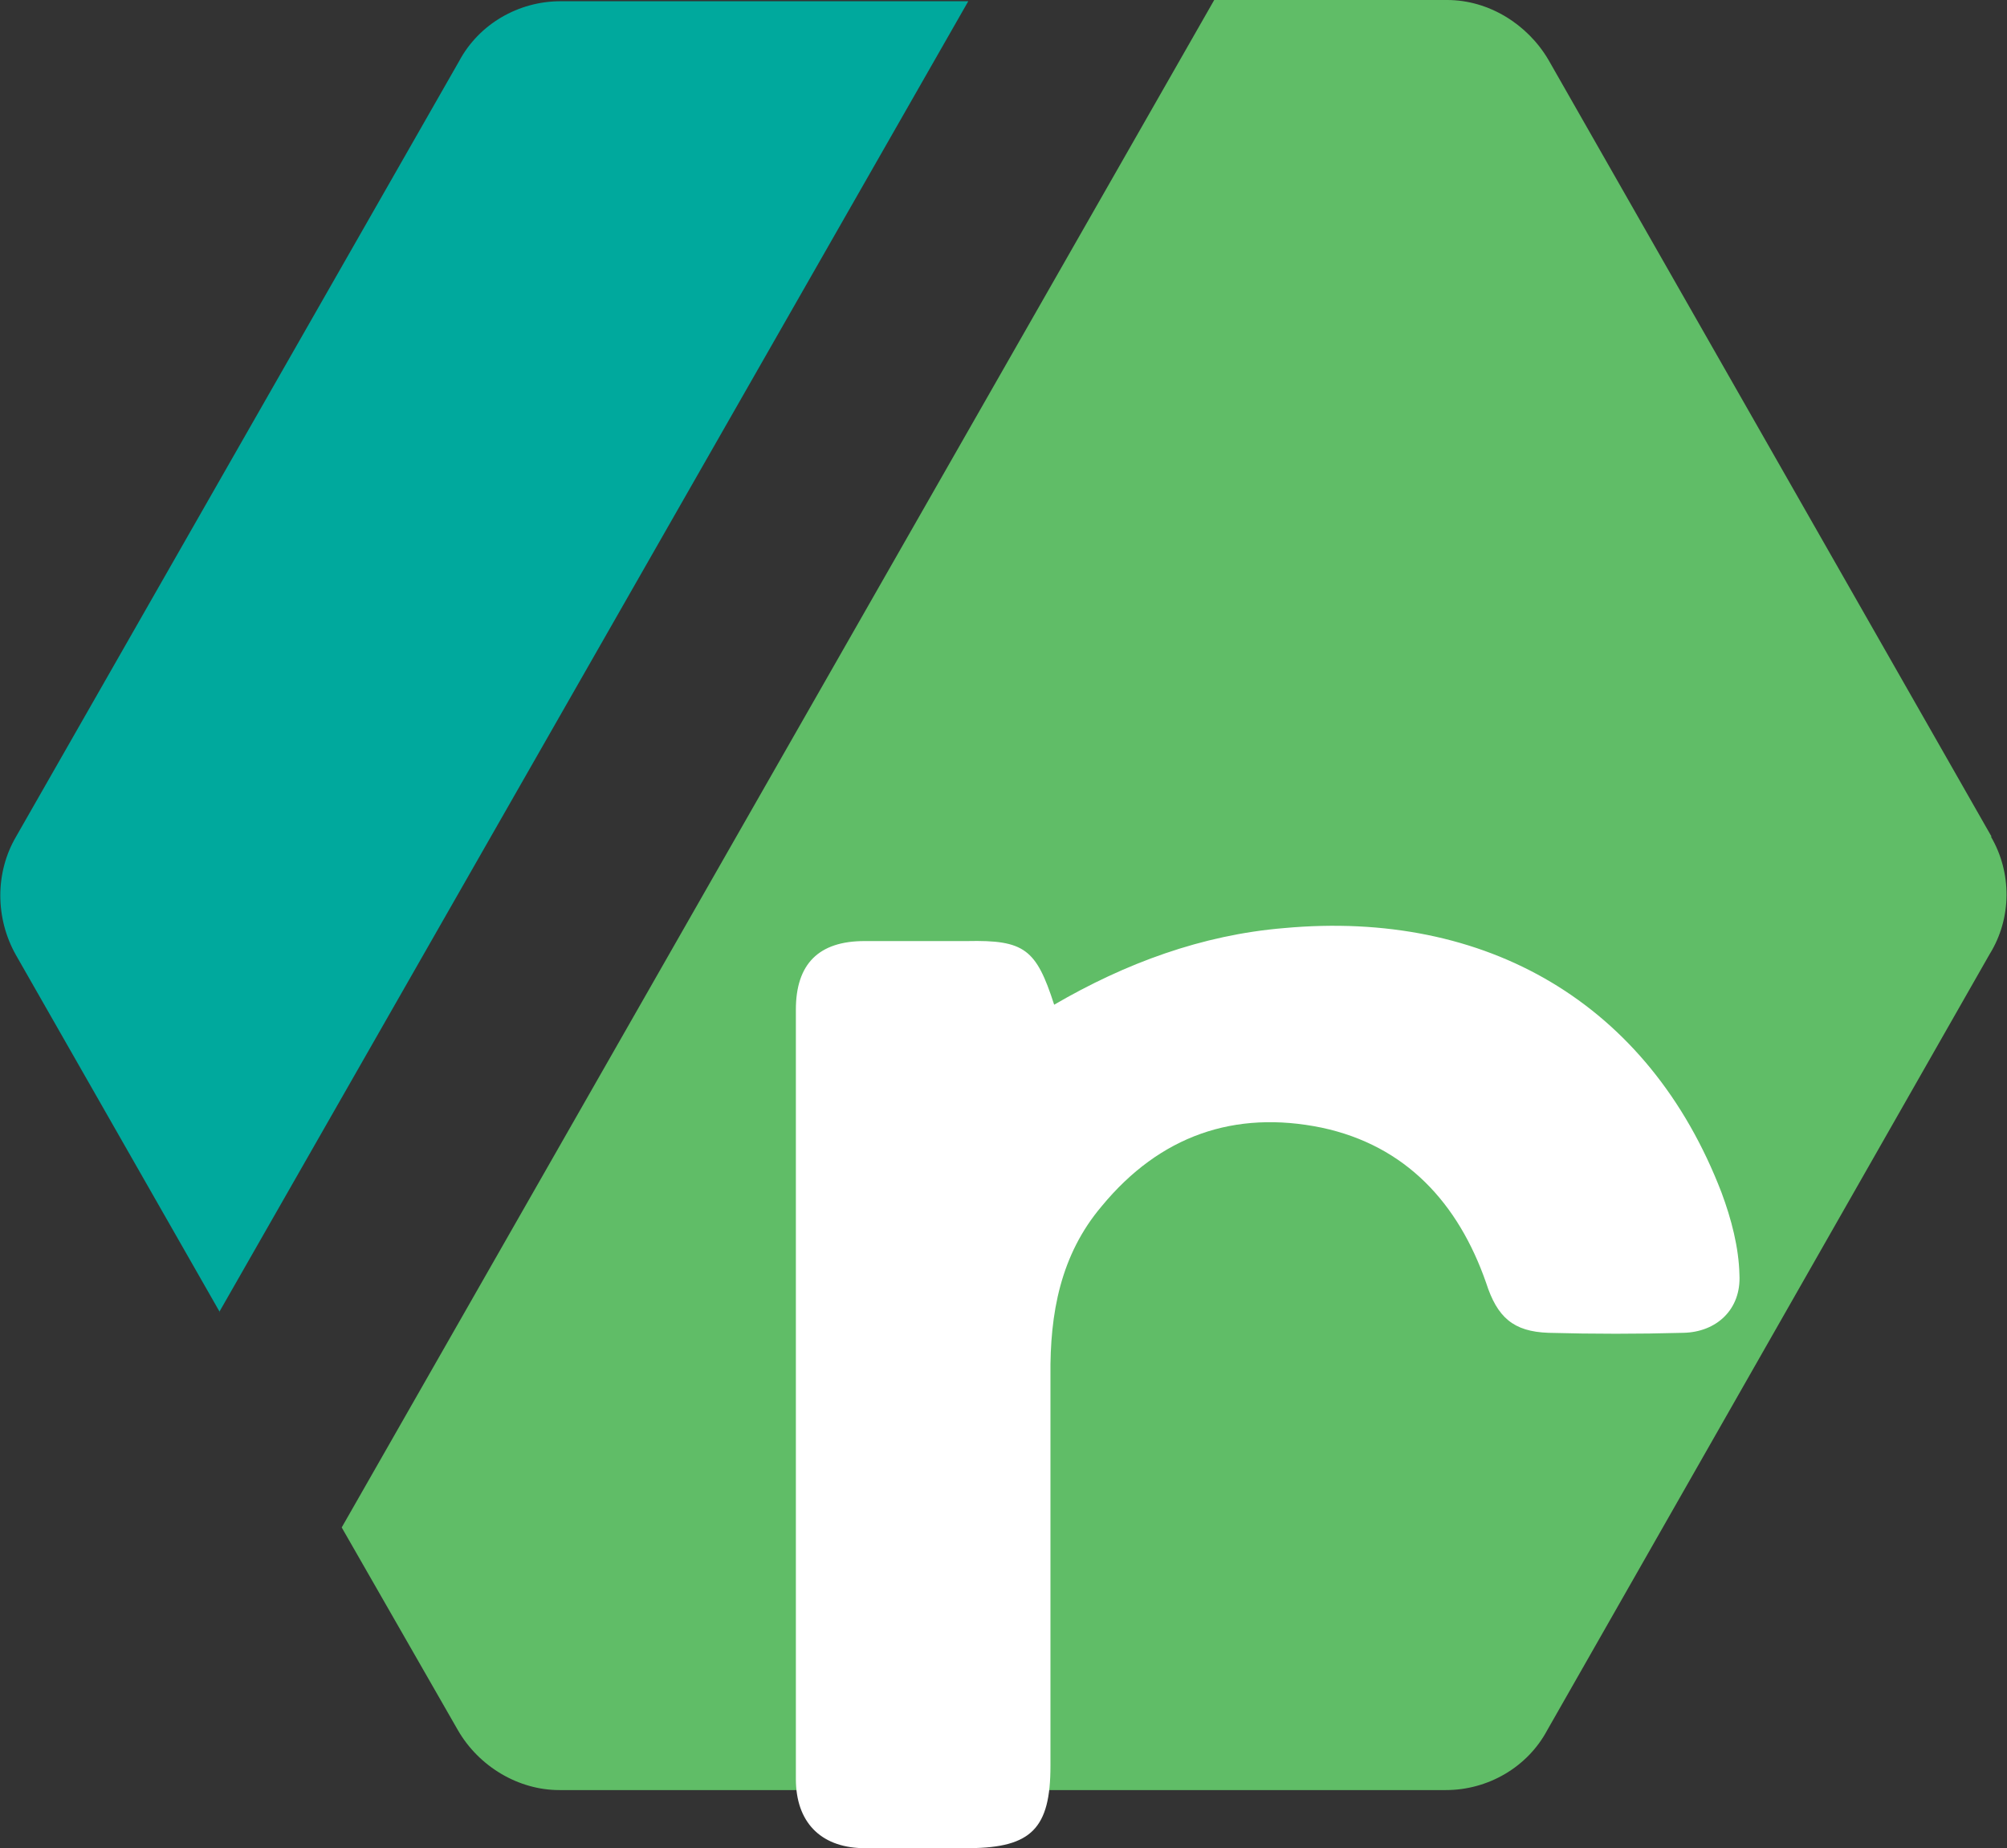 <svg xmlns="http://www.w3.org/2000/svg" id="Layer_1" data-name="Layer 1" viewBox="0 0 32.48 29.91"><rect x="0" y="0" width="32.48" height="29.91" fill="#333333" stroke="none"/><defs><style>      .cls-1 {        fill: #fff;      }      .cls-2 {        fill: #60bd67;      }      .cls-3 {        fill: #00a99d;      }    </style></defs><path class="cls-2" d="M32.23,13.54L25.06,.97c-.34-.58-.97-.97-1.64-.97h-3.77L5.53,24.72l1.88,3.28c.34,.59,.98,.97,1.64,.97h14.35c.68,0,1.32-.37,1.64-.97l7.16-12.56c.36-.58,.36-1.32,.02-1.9Z"></path><path class="cls-3" d="M3.55,21.23L15.67,.02h-6.6c-.68,0-1.32,.37-1.64,.97L.26,13.54c-.34,.58-.34,1.32,0,1.92l3.3,5.78Z"></path><path class="cls-1" d="M17.06,16.26c1.15-.67,2.39-1.13,3.72-1.24,3.27-.3,5.9,1.21,7.08,4.28,.16,.43,.28,.89,.29,1.33,.03,.56-.37,.93-.91,.94-.73,.02-1.45,.02-2.18,0-.57-.02-.83-.25-1.01-.81-.45-1.29-1.3-2.22-2.66-2.51-1.41-.29-2.62,.13-3.56,1.27-.67,.79-.84,1.74-.83,2.74v6.32c0,1.01-.31,1.32-1.3,1.33-.58,0-1.17,.02-1.75,0-.68-.02-1.07-.43-1.07-1.12v-12.45c0-.74,.37-1.11,1.11-1.11h1.66c.93-.02,1.12,.13,1.41,1.03Z"></path></svg>